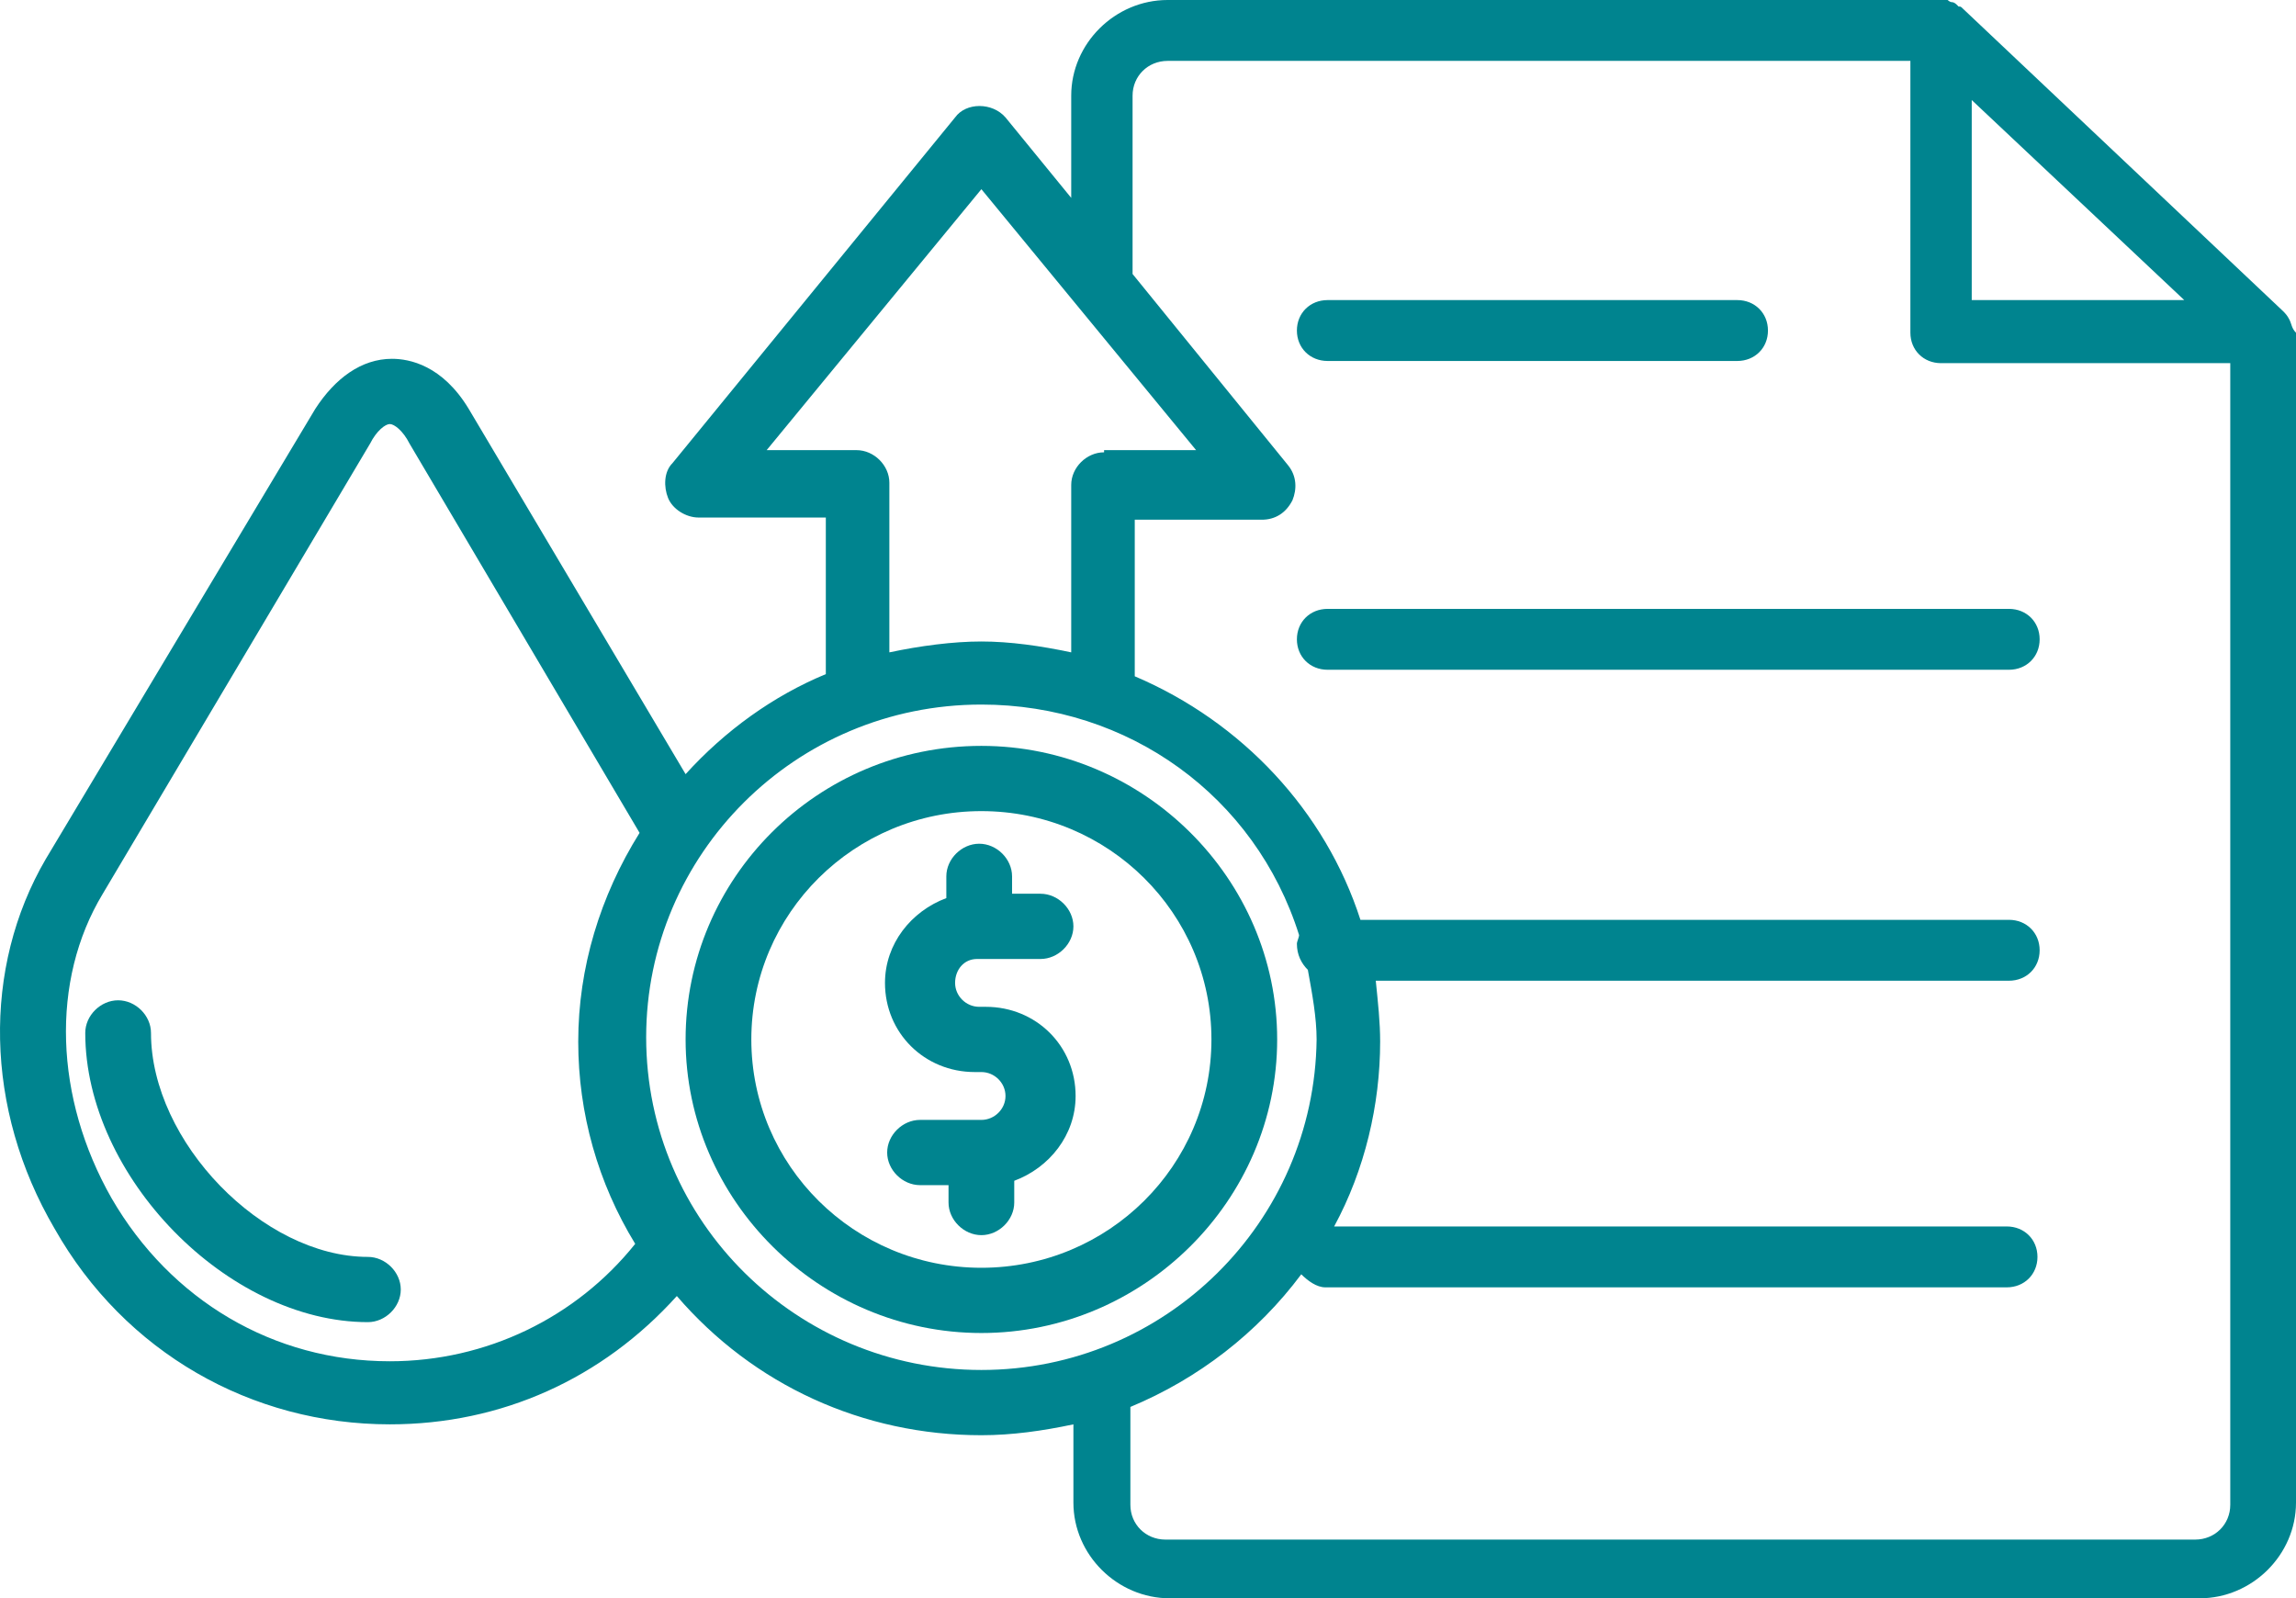 <?xml version="1.0" encoding="UTF-8"?> <svg xmlns="http://www.w3.org/2000/svg" width="181" height="126" viewBox="0 0 181 126" fill="none"><path d="M77.365 58.8C64.411 58.8 54.048 69.257 54.048 81.943C54.048 94.629 64.584 105.086 77.365 105.086C90.147 105.086 100.683 94.629 100.683 81.943C100.683 69.257 90.147 58.8 77.365 58.8ZM77.365 99.943C67.347 99.943 59.229 91.886 59.229 81.943C59.229 72 67.347 63.943 77.365 63.943C87.383 63.943 95.501 72 95.501 81.943C95.501 91.886 87.383 99.943 77.365 99.943Z" fill="#00848F"></path><path d="M77.02 75.6H82.029C83.411 75.6 84.62 74.4 84.62 73.029C84.62 71.657 83.411 70.457 82.029 70.457H79.784V69.086C79.784 67.714 78.575 66.514 77.193 66.514C75.811 66.514 74.602 67.714 74.602 69.086V70.8C71.838 71.829 69.766 74.4 69.766 77.486C69.766 81.429 72.875 84.514 76.847 84.514H77.365C78.402 84.514 79.266 85.371 79.266 86.4C79.266 87.429 78.402 88.286 77.365 88.286H72.529C71.147 88.286 69.938 89.486 69.938 90.857C69.938 92.229 71.147 93.429 72.529 93.429H74.775V94.8C74.775 96.171 75.984 97.371 77.365 97.371C78.747 97.371 79.956 96.171 79.956 94.8V93.086C82.72 92.057 84.793 89.486 84.793 86.4C84.793 82.457 81.684 79.371 77.711 79.371H77.193C76.156 79.371 75.293 78.514 75.293 77.486C75.293 76.457 75.984 75.6 77.02 75.6Z" fill="#00848F"></path><path d="M29.003 99.086C20.712 99.086 11.903 90 11.903 81.429C11.903 80.057 10.694 78.857 9.312 78.857C7.93 78.857 6.721 80.057 6.721 81.429C6.721 92.743 17.948 104.229 29.003 104.229C30.384 104.229 31.594 103.029 31.594 101.657C31.594 100.286 30.384 99.086 29.003 99.086Z" fill="#00848F"></path><path d="M180.482 25.2C180.309 24.857 180.136 24.686 179.964 24.514L154.746 0.686C154.573 0.514 154.573 0.514 154.4 0.514L154.228 0.343C154.228 0.343 154.055 0.171 153.882 0.171C153.71 0.171 153.537 0 153.537 0H92.047C87.902 0 84.447 3.429 84.447 7.543V15.6L79.266 9.257C78.229 8.057 76.156 8.057 75.293 9.257L53.011 36.514C52.321 37.2 52.321 38.4 52.666 39.257C53.011 40.114 54.048 40.8 55.084 40.8H65.102V53.143C60.957 54.857 57.157 57.6 54.048 61.029L36.948 32.229C34.875 28.8 32.285 28.286 30.903 28.286C28.485 28.286 26.412 29.829 24.857 32.229L3.612 67.714C-1.397 76.286 -1.224 87.429 4.303 96.857C9.83 106.629 19.848 112.286 30.73 112.286C39.539 112.286 47.484 108.686 53.357 102.171C59.402 109.2 68.038 113.143 77.365 113.143C79.784 113.143 82.202 112.8 84.62 112.286V118.457C84.62 122.571 88.074 126 92.22 126H173.4C177.546 126 181 122.571 181 118.457V26.229C180.655 25.886 180.655 25.543 180.482 25.2ZM155.437 23.829V7.886L172.191 23.657H155.437V23.829ZM89.284 7.543C89.284 6 90.493 4.8 92.047 4.8H150.601V26.229C150.601 27.6 151.637 28.629 153.019 28.629H175.818V118.629C175.818 120.171 174.609 121.371 173.055 121.371H91.874C90.32 121.371 89.111 120.171 89.111 118.629V110.914C94.465 108.686 99.129 105.086 102.583 100.457C103.101 100.971 103.792 101.486 104.483 101.486H158.2C159.582 101.486 160.619 100.457 160.619 99.086C160.619 97.714 159.582 96.686 158.2 96.686H105.174C107.592 92.229 108.801 87.086 108.801 82.114C108.801 80.571 108.629 79.029 108.456 77.314H158.373C159.755 77.314 160.791 76.286 160.791 74.914C160.791 73.543 159.755 72.514 158.373 72.514H107.247C104.483 63.943 97.92 56.914 89.456 53.314V40.971H99.474C100.511 40.971 101.374 40.457 101.892 39.429C102.238 38.571 102.238 37.543 101.547 36.686L89.284 21.6V7.543ZM103.101 76.457C103.447 78.343 103.792 80.229 103.792 81.943C103.62 96.343 91.874 108 77.365 108C62.857 108 50.939 96.343 50.939 81.771C50.939 67.371 62.684 55.543 77.365 55.543C88.938 55.543 98.956 62.743 102.41 73.714C102.41 73.886 102.238 74.229 102.238 74.4C102.238 75.257 102.583 75.943 103.101 76.457ZM87.038 35.657C85.656 35.657 84.447 36.857 84.447 38.229V51.429C82.029 50.914 79.611 50.571 77.365 50.571C75.12 50.571 72.529 50.914 70.111 51.429V38.057C70.111 36.686 68.902 35.486 67.52 35.486H60.438L77.365 14.914L94.292 35.486H87.038V35.657ZM30.73 107.314C21.576 107.314 13.457 102.514 8.794 94.457C4.303 86.571 3.958 77.314 8.103 70.457L29.175 34.971C29.694 33.943 30.384 33.429 30.73 33.429C31.075 33.429 31.766 33.943 32.285 34.971L50.42 65.657C47.312 70.629 45.584 76.286 45.584 82.114C45.584 87.771 47.139 93.257 50.075 98.057C45.411 103.886 38.33 107.314 30.73 107.314Z" fill="#00848F"></path><path d="M104.656 52.8H158.373C159.755 52.8 160.791 51.771 160.791 50.4C160.791 49.029 159.755 48 158.373 48H104.656C103.274 48 102.238 49.029 102.238 50.4C102.238 51.771 103.274 52.8 104.656 52.8Z" fill="#00848F"></path><path d="M104.656 28.457H136.955C138.337 28.457 139.373 27.429 139.373 26.057C139.373 24.686 138.337 23.657 136.955 23.657H104.656C103.274 23.657 102.238 24.686 102.238 26.057C102.238 27.429 103.274 28.457 104.656 28.457Z" fill="#00848F"></path></svg> 